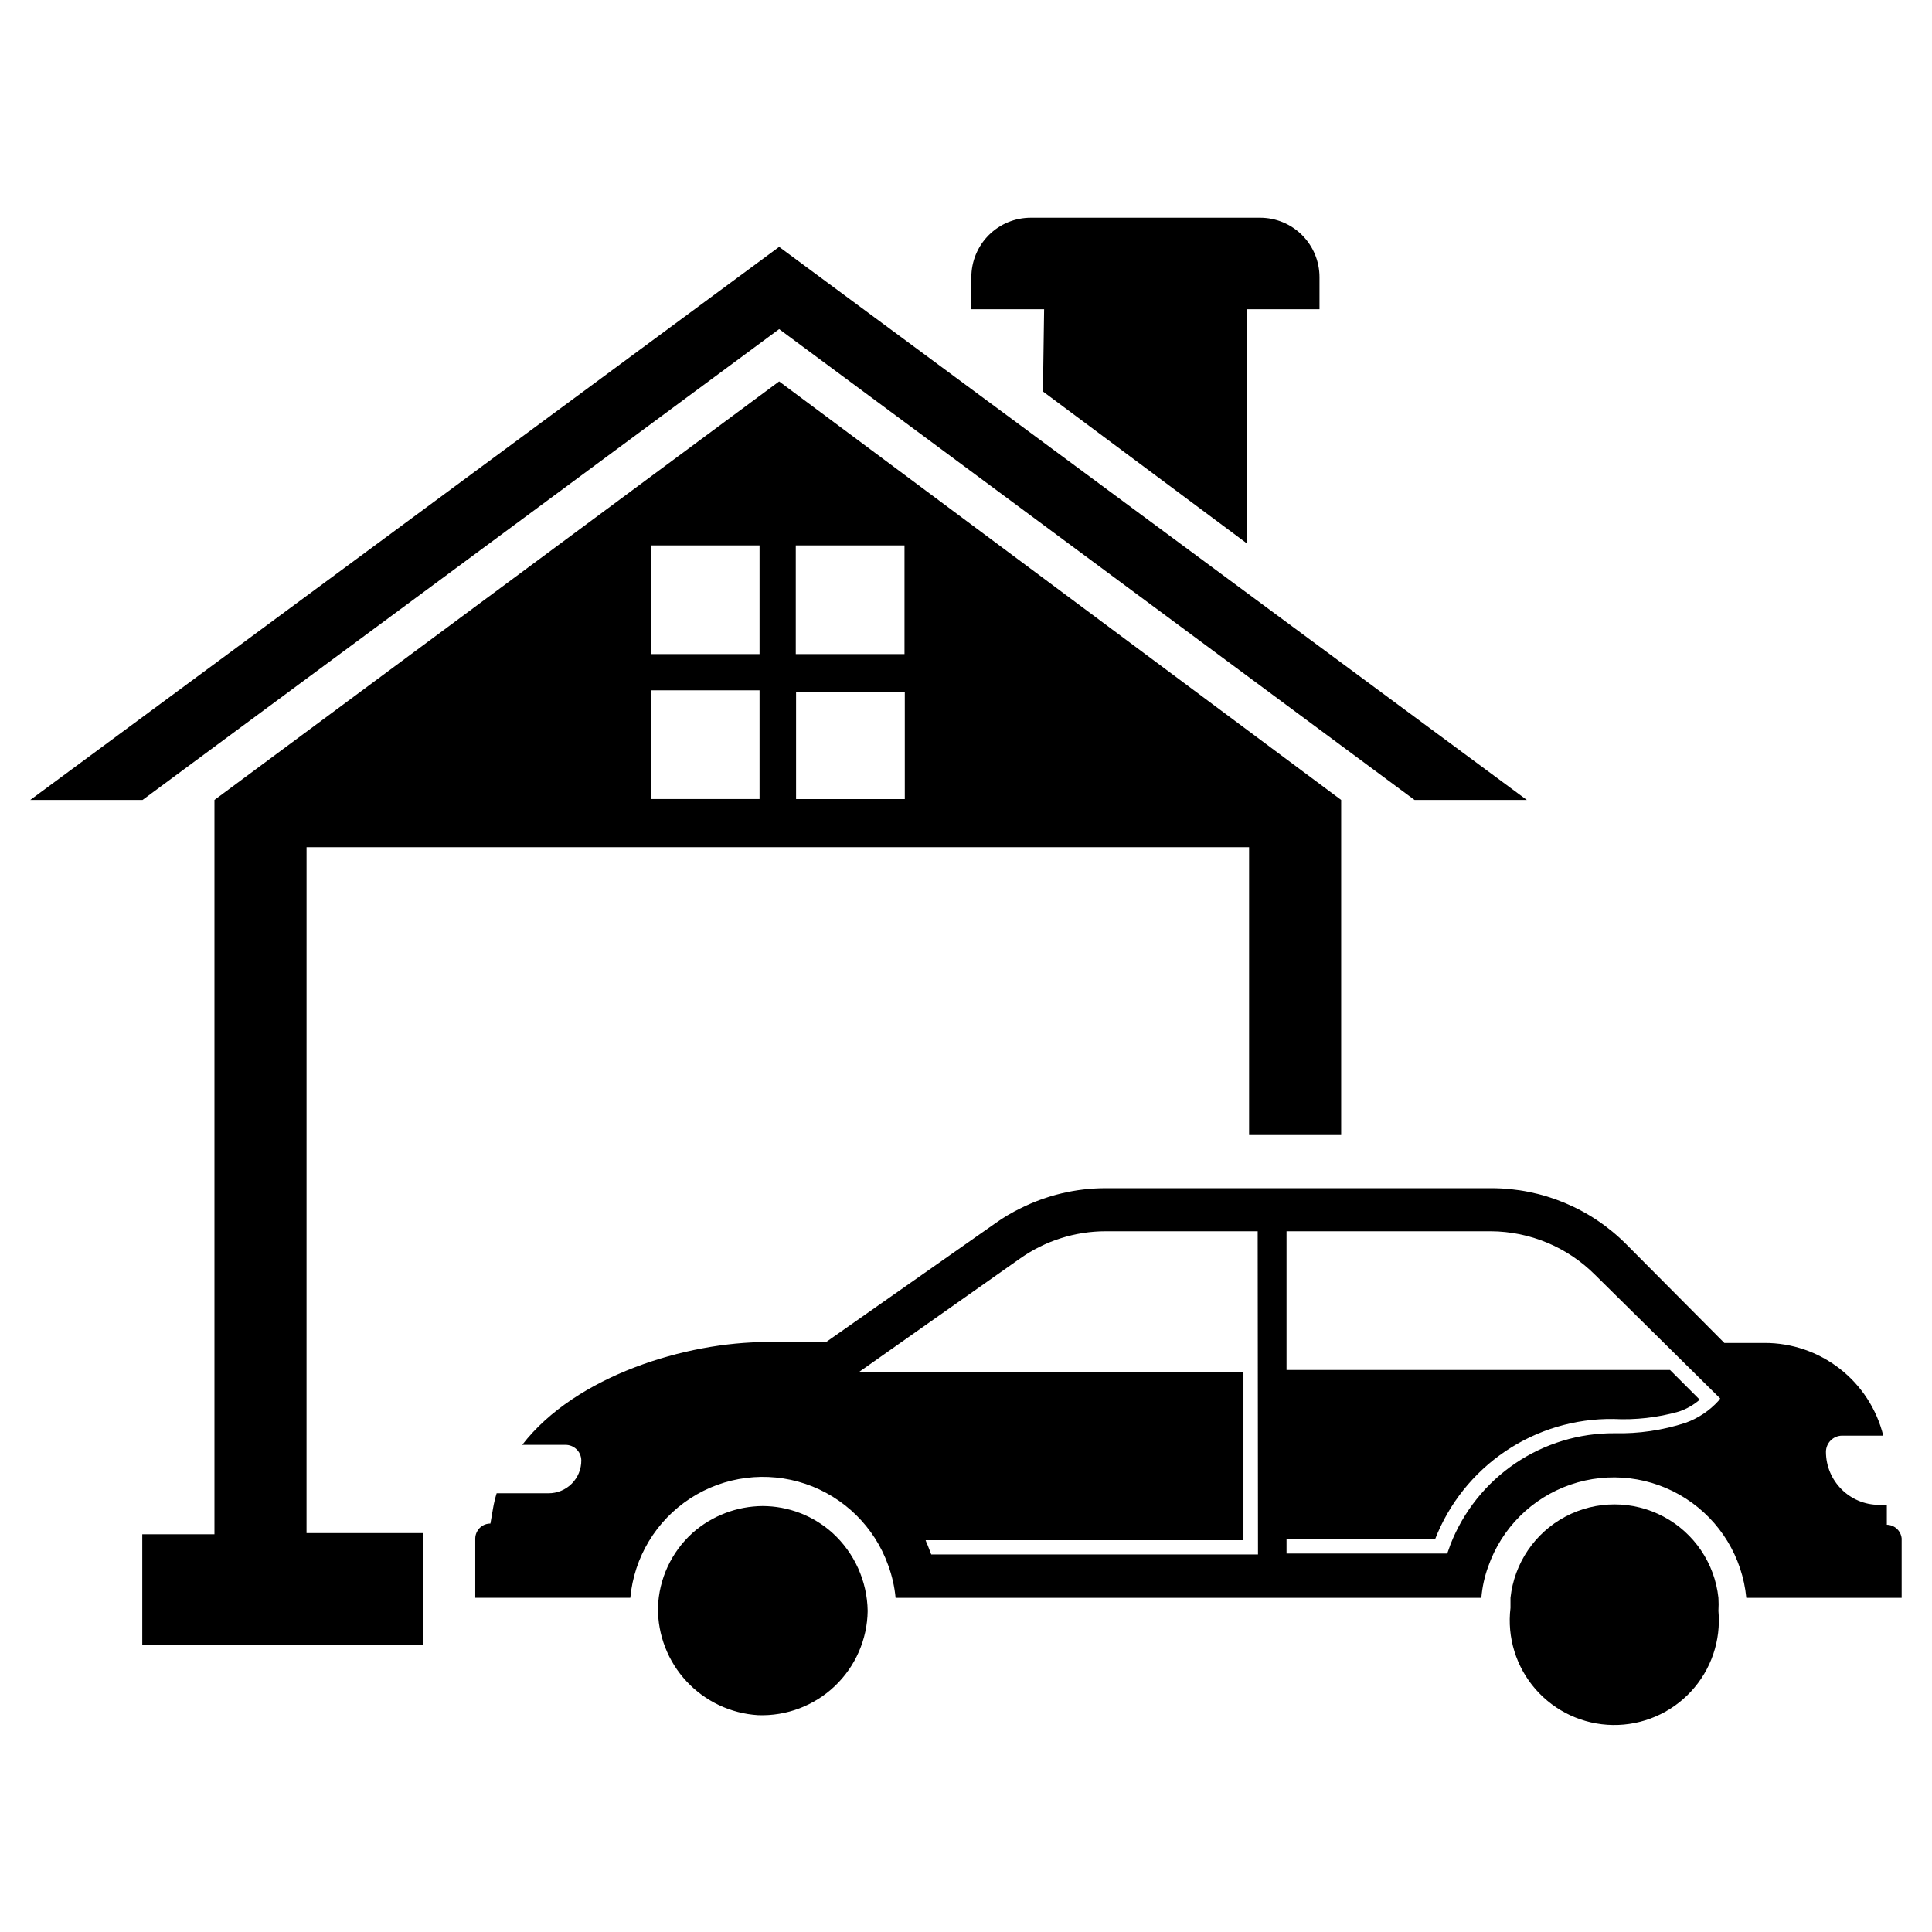 <?xml version="1.0" encoding="UTF-8"?>
<!-- Uploaded to: SVG Repo, www.svgrepo.com, Generator: SVG Repo Mixer Tools -->
<svg fill="#000000" width="800px" height="800px" version="1.1" viewBox="144 144 512 512" xmlns="http://www.w3.org/2000/svg">
 <g>
  <path d="m420.39 247.75 54.004 40.227v-62.031h19.285v-8.504c0-4.176-1.66-8.18-4.613-11.133-2.949-2.953-6.957-4.609-11.133-4.609h-60.77c-4.176 0-8.18 1.656-11.133 4.609s-4.613 6.957-4.613 11.133v8.504h19.285z"/>
  <path d="m350.48 209.42-198.45 146.57h29.754l168.7-124.77 168.38 124.77h29.754z"/>
  <path d="m225.24 368.51h249.78v76.281h24.402v-88.801l-148.94-110.91-149.65 110.91v194.6h-19.129v29.363h74.469v-27.867c-0.031-0.602-0.031-1.207 0-1.809h-30.938zm158.54-12.754h-28.812v-28.418h28.812zm-28.891-67.227h28.812v28.812h-28.812zm-38.414 0h28.812v28.812h-28.812zm0 38.414h28.812v28.812h-28.812z"/>
  <path d="m373.94 570.9c-0.102 7.547-3.238 14.73-8.707 19.934-5.465 5.199-12.801 7.977-20.34 7.699-7.231-0.445-14.016-3.648-18.953-8.953-4.938-5.301-7.648-12.297-7.574-19.543 0.238-7.594 3.562-14.758 9.207-19.84 5.113-4.508 11.684-7.023 18.5-7.082 6.828 0.008 13.414 2.531 18.5 7.082 5.852 5.312 9.242 12.805 9.367 20.703z"/>
  <path d="m599.4 570.9c0.715 7.828-1.922 15.59-7.262 21.355-5.336 5.766-12.871 8.996-20.73 8.883-7.856-0.113-15.297-3.555-20.469-9.473-5.168-5.914-7.586-13.75-6.644-21.551v-2.676c0.98-9.148 6.434-17.211 14.559-21.527 8.125-4.312 17.859-4.312 25.984 0 8.129 4.316 13.582 12.379 14.562 21.527 0.07 1.152 0.07 2.309 0 3.461z"/>
  <path d="m644.03 548.07v-5.273h-2.047c-7.781 0-14.09-6.309-14.09-14.09 0.043-2.332 1.918-4.211 4.25-4.25h10.941c-1.742-7.027-5.793-13.266-11.504-17.719-5.707-4.453-12.742-6.863-19.984-6.844h-10.625l-25.977-26.137h-0.004c-9.453-9.52-22.32-14.875-35.738-14.875h-102.34c-7.816 0.012-15.527 1.844-22.512 5.352-2.312 1.125-4.523 2.441-6.613 3.938l-44.871 31.488h-15.742c-21.176 0-50.539 8.816-64.785 27.238h11.414l-0.004-0.004c1.105-0.02 2.176 0.398 2.973 1.168 0.797 0.766 1.258 1.82 1.277 2.926 0.023 2.324-0.891 4.559-2.535 6.203-1.645 1.645-3.879 2.559-6.203 2.535h-13.695c-0.398 1.293-0.715 2.606-0.945 3.938l-0.707 4.094c-1.488-0.02-2.859 0.805-3.543 2.125-0.301 0.555-0.465 1.176-0.473 1.809v15.742h41.094l-0.004 0.004c0.984-10.746 6.832-20.453 15.875-26.344 9.043-5.887 20.285-7.312 30.512-3.867 10.227 3.449 18.312 11.391 21.945 21.551 1.027 2.789 1.688 5.699 1.969 8.66h155.23c0.234-2.824 0.844-5.606 1.812-8.266 3.555-10.207 11.598-18.215 21.816-21.734s21.488-2.156 30.574 3.695c9.086 5.852 14.988 15.543 16.016 26.305h41.172v-15.746c-0.203-2.031-1.895-3.59-3.938-3.621zm-166.65 7.871h-86.594l-0.945-2.441 0.004 0.004c-0.219-0.434-0.402-0.879-0.551-1.34h84.23v-44.633h-101.79l42.668-30.07c6.613-4.652 14.504-7.156 22.59-7.164h40.305zm122.02-40.699 0.004 0.004c-2.391 2.629-5.394 4.629-8.738 5.824-6.07 1.973-12.434 2.906-18.816 2.754-9.367-0.059-18.535 2.727-26.293 7.981-7.758 5.258-13.738 12.738-17.16 21.461l-0.867 2.441h-42.586v-3.777h39.359c3.688-9.492 10.188-17.633 18.629-23.332 8.441-5.695 18.422-8.68 28.605-8.551 5.867 0.301 11.742-0.363 17.395-1.969 2.027-0.68 3.898-1.75 5.512-3.148l-7.871-7.871h-101.63v-36.762h54.16c10.336 0.062 20.234 4.191 27.551 11.492l33.219 32.828z"/>
 </g>
</svg>